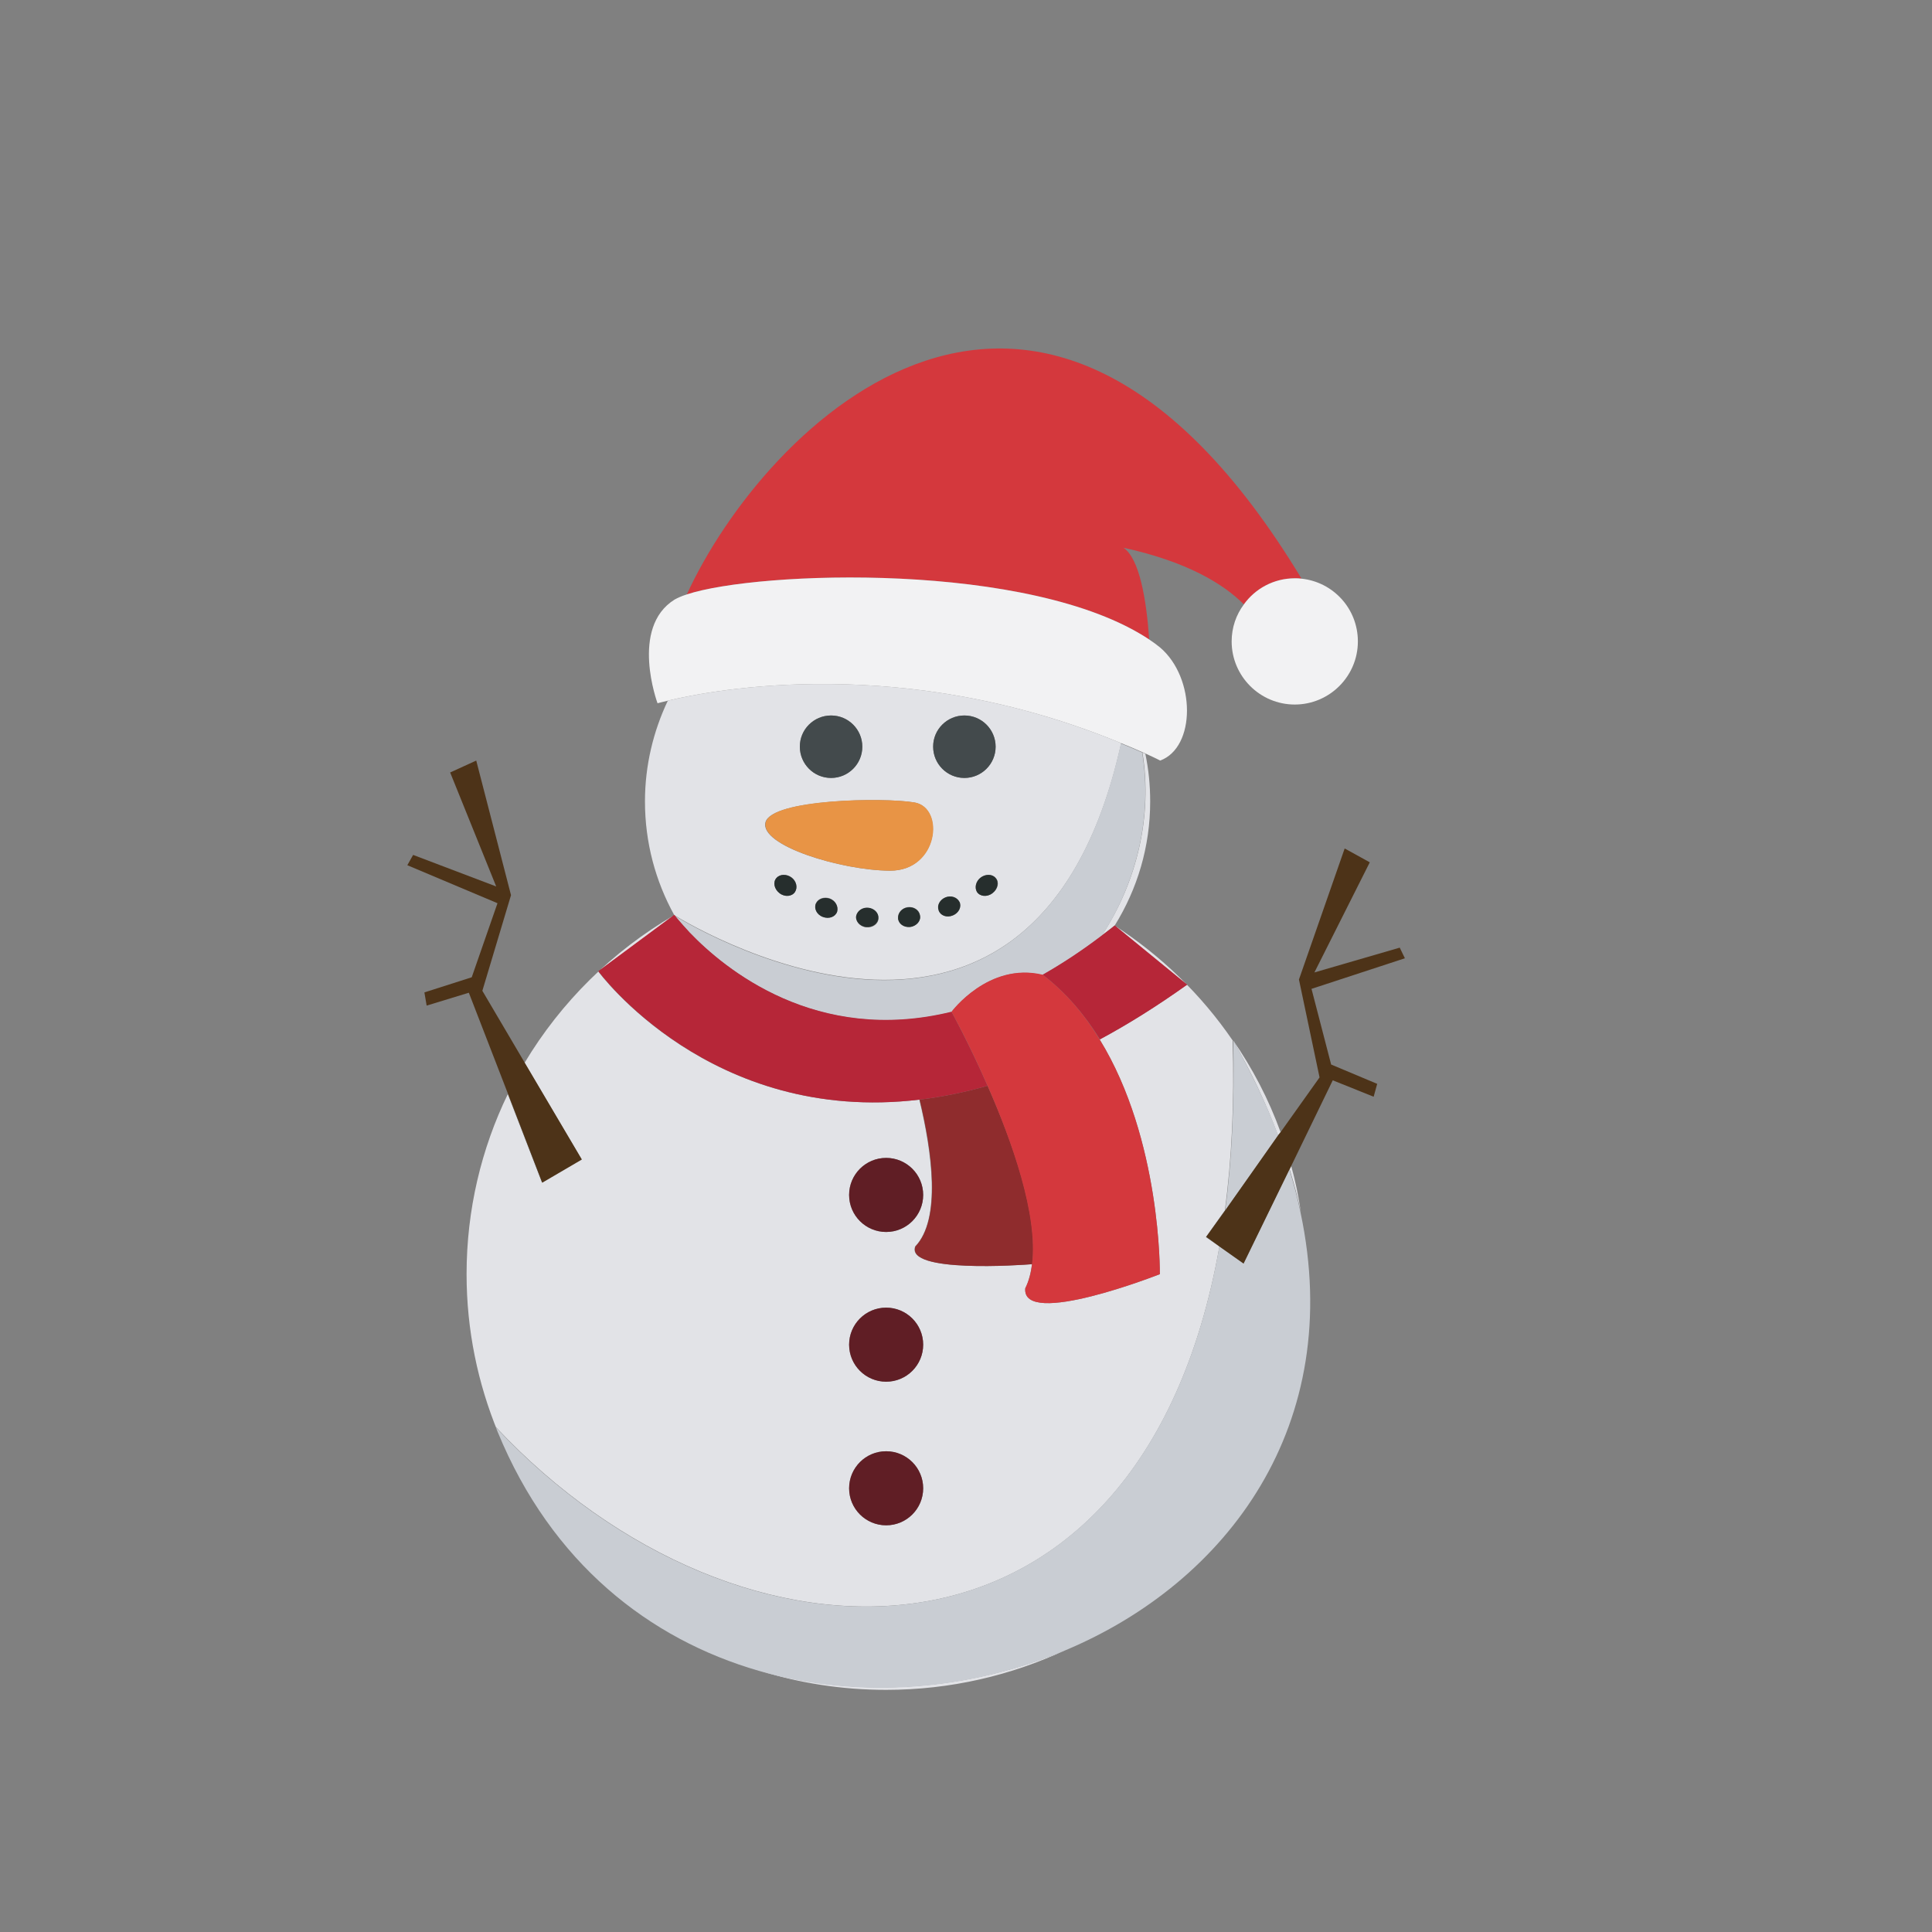 <?xml version="1.0" encoding="utf-8"?>
<!-- Generator: Adobe Illustrator 19.0.0, SVG Export Plug-In . SVG Version: 6.00 Build 0)  -->
<svg version="1.1" id="Layer_1" xmlns="http://www.w3.org/2000/svg" xmlns:xlink="http://www.w3.org/1999/xlink" x="0px" y="0px"
	 viewBox="0 0 600 600" style="enable-background:new 0 0 600 600;" xml:space="preserve">
<rect x="0" y="0" width="600" height="600" fill="#808080" stroke="none"/>
<style type="text/css">
	.st0{fill:none;}
	.st1{fill:#E2E3E7;}
	.st2{fill:#4D3318;}
	.st3{fill:#601E25;}
	.st4{fill:#434A4C;}
	.st5{fill:#E89445;}
	.st6{fill:#262E2D;}
	.st7{fill:#C9CDD3;}
	.st8{fill:#8F2C2D;}
	.st9{fill:#B62638;}
	.st10{fill:#D4383D;}
	.st11{fill:#F2F2F3;}
</style>
<g id="XMLID_18056_">
	<polygon id="XMLID_17060_" class="st0" points="209.5,284.2 209.5,284.2 209.5,284.2 	"/>
	<path id="XMLID_17059_" class="st1" d="M397.7,351.6c-3.7-10.2-8.7-19.8-14.8-28.6c5.8,10.1,10.4,20,14,29.6L397.7,351.6z"/>
	<path id="XMLID_18096_" class="st1" d="M378.7,387.1l-4.2-2.9l5.9-8.3c2.1-15.9,3-33.5,2.4-52.8c-9.7-14.2-22.2-26.3-36.7-35.7
		l22.5,18.4c-9.4,6.7-18.4,12.4-27.1,17c19.2,31.2,18.7,72.9,18.7,72.9s-42.9,16.9-41.8,4.4c1.1-2.2,1.7-4.7,2.1-7.5
		c-3.5,0.3-39.3,2.8-36.3-5.5c8.1-8.4,5.2-29.4,1.3-45.6c-64.9,7.8-99.7-39.8-99.7-39.8l23.6-17.5c-19.1,11.1-35.2,27-46.5,45.9
		l17.7,29.9l-12.3,7.2l-10.6-27.4c-8.2,16.9-12.8,35.9-12.8,55.9c0,17.4,3.5,33.9,9.7,49c-0.2-0.5-0.4-1-0.6-1.5
		C229.6,523.9,354.1,526.5,378.7,387.1z M275.2,473.7c-6.3,0-11.5-5.1-11.5-11.5c0-6.3,5.1-11.5,11.5-11.5c6.3,0,11.5,5.1,11.5,11.5
		C286.7,468.6,281.5,473.7,275.2,473.7z M275.2,359.6c6.3,0,11.5,5.1,11.5,11.5c0,6.3-5.1,11.5-11.5,11.5c-6.3,0-11.5-5.1-11.5-11.5
		C263.7,364.7,268.9,359.6,275.2,359.6z M275.2,406.1c6.3,0,11.5,5.1,11.5,11.5c0,6.3-5.1,11.5-11.5,11.5c-6.3,0-11.5-5.1-11.5-11.5
		C263.7,411.2,268.9,406.1,275.2,406.1z"/>
	<path id="XMLID_17054_" class="st1" d="M209.5,284.2L209.5,284.2c0,0,1.6,2.2,4.8,5.5C212.6,287.9,211,286.1,209.5,284.2z"/>
	<path id="XMLID_17053_" class="st1" d="M235.8,518.8c12.4,3.9,25.7,6,39.4,6c20,0,38.9-4.5,55.8-12.4
		C301.3,524.9,267,527.8,235.8,518.8z"/>
	<path id="XMLID_17052_" class="st1" d="M404,376.5c-0.7-4.9-1.7-9.7-3-14.4l-0.5,1C401.9,367.6,403.1,372.1,404,376.5z"/>
	<path id="XMLID_17051_" class="st1" d="M342.2,290.5c1.3-1,2.6-2,4-3.1c0,0,0,0,0,0c7-11.3,11-24.4,11-38.5c0-5.1-0.5-10-1.5-14.8
		c-0.3-0.1-0.6-0.3-0.9-0.4C358,253.6,353,274,342.2,290.5z"/>
	<path id="XMLID_18081_" class="st1" d="M348.2,230.8c-67.7-28-126.7-16.6-140.8-13.2c-4.5,9.5-7.1,20.1-7.1,31.3
		c0,12.8,3.3,24.8,9.1,35.3c0,0,0,0,0,0C209.5,284.2,320.8,355,348.2,230.8z M246.9,277c-0.9,1.4-3.1,1.7-4.8,0.4
		c-1.7-1.3-2.1-3.5-1-4.7c1.1-1.3,3.2-1.3,4.7-0.2C247.3,273.6,247.8,275.6,246.9,277z M260,283c-0.5,1.6-2.4,2.5-4.4,1.7
		c-1.9-0.7-2.9-2.7-2.2-4.2c0.7-1.5,2.6-2.1,4.3-1.5C259.4,279.7,260.4,281.4,260,283z M269,288c-2-0.2-3.4-1.9-3.1-3.5
		c0.3-1.7,2-2.7,3.8-2.5c1.8,0.2,3.2,1.6,3.1,3.3C272.8,286.9,271.1,288.2,269,288z M282.7,287.8c-2,0.3-3.7-1-3.8-2.7
		c-0.1-1.7,1.3-3.1,3-3.4c1.8-0.2,3.5,0.8,3.8,2.4C286.1,285.8,284.8,287.5,282.7,287.8z M295.9,284.3c-1.9,0.8-3.9,0-4.4-1.6
		c-0.5-1.6,0.5-3.3,2.1-4c1.7-0.7,3.6-0.1,4.3,1.4C298.7,281.6,297.8,283.6,295.9,284.3z M308.2,277.4c-1.7,1.3-3.9,1-4.8-0.4
		c-0.9-1.4-0.3-3.4,1.2-4.5c1.5-1.1,3.6-1.1,4.7,0.2C310.4,274,310,276.1,308.2,277.4z M299.5,222.2c5.4,0,9.7,4.4,9.7,9.7
		c0,5.4-4.4,9.7-9.7,9.7c-5.4,0-9.7-4.4-9.7-9.7C289.7,226.6,294.1,222.2,299.5,222.2z M258.1,222.2c5.4,0,9.7,4.4,9.7,9.7
		c0,5.4-4.4,9.7-9.7,9.7c-5.4,0-9.7-4.4-9.7-9.7C248.3,226.6,252.7,222.2,258.1,222.2z M237.7,255.4c1.8-7.2,36.6-7.8,46.2-6.2
		c9.6,1.6,7.5,21.3-7.6,21.2C261.2,270.3,235.9,262.6,237.7,255.4z"/>
	<polygon id="XMLID_17040_" class="st2" points="180.7,360.1 163,330.1 149.8,307.7 158.7,278 147.9,236.2 139.8,239.9 154.1,275.3 
		128.3,265.5 126.5,268.7 154.5,280.5 146.5,303.5 131.8,308.2 132.5,312.3 145.6,308.3 157.8,339.8 168.4,367.3 	"/>
	<circle id="XMLID_17039_" class="st3" cx="275.2" cy="371.1" r="11.5"/>
	<circle id="XMLID_17038_" class="st3" cx="275.2" cy="417.6" r="11.5"/>
	<circle id="XMLID_17037_" class="st3" cx="275.2" cy="462.2" r="11.5"/>
	<circle id="XMLID_17036_" class="st4" cx="258.1" cy="231.9" r="9.7"/>
	<circle id="XMLID_17035_" class="st4" cx="299.5" cy="231.9" r="9.7"/>
	<path id="XMLID_17034_" class="st5" d="M284,249.2c-9.6-1.6-44.4-1.1-46.2,6.2c-1.8,7.2,23.4,14.9,38.6,15
		C291.5,270.5,293.6,250.8,284,249.2z"/>
	<path id="XMLID_17033_" class="st6" d="M245.8,272.5c-1.5-1.1-3.6-1.1-4.7,0.2c-1.1,1.3-0.7,3.4,1,4.7c1.7,1.3,3.9,1,4.8-0.4
		C247.8,275.6,247.3,273.6,245.8,272.5z"/>
	<path id="XMLID_17032_" class="st6" d="M269.7,281.9c-1.8-0.2-3.4,0.9-3.8,2.5c-0.3,1.6,1.1,3.3,3.1,3.5c2,0.2,3.7-1.1,3.8-2.8
		C272.9,283.5,271.5,282.1,269.7,281.9z"/>
	<path id="XMLID_17031_" class="st6" d="M257.7,279.1c-1.7-0.6-3.6,0-4.3,1.5c-0.7,1.5,0.2,3.5,2.2,4.2c1.9,0.7,3.9-0.1,4.4-1.7
		C260.4,281.4,259.4,279.7,257.7,279.1z"/>
	<path id="XMLID_17030_" class="st6" d="M281.9,281.8c-1.8,0.2-3.1,1.7-3,3.4c0.1,1.7,1.8,2.9,3.8,2.7c2-0.3,3.4-2,3-3.6
		C285.4,282.6,283.7,281.5,281.9,281.8z"/>
	<path id="XMLID_17029_" class="st6" d="M304.6,272.5c-1.5,1.1-2,3.1-1.2,4.5c0.9,1.4,3.1,1.7,4.8,0.4c1.7-1.3,2.1-3.5,1-4.7
		C308.2,271.4,306.1,271.4,304.6,272.5z"/>
	<path id="XMLID_17028_" class="st6" d="M293.6,278.7c-1.7,0.7-2.7,2.4-2.1,4c0.5,1.6,2.5,2.4,4.4,1.6c1.9-0.8,2.8-2.7,2.1-4.2
		C297.2,278.6,295.3,278,293.6,278.7z"/>
	<path id="XMLID_17027_" class="st7" d="M214.2,289.7c10.8,11.2,39.4,34.9,81.3,24.6c0,0,11.5-15.6,28.3-11.5
		c5.9-3.4,12.1-7.4,18.4-12.2c10.7-16.5,15.8-36.9,12.5-56.9c-2.2-1-4.4-1.9-6.6-2.8c-27.4,124.2-138.7,53.4-138.7,53.4l0,0l0,0
		C211,286.1,212.6,287.9,214.2,289.7z"/>
	<path id="XMLID_17026_" class="st8" d="M306.7,337.2c-7.4,2.1-14.4,3.5-21.1,4.3c3.9,16.1,6.8,37.1-1.3,45.6
		c-3,8.3,32.8,5.8,36.3,5.5C322.5,377.3,314.3,354.3,306.7,337.2z"/>
	<path id="XMLID_17025_" class="st9" d="M285.6,341.5c6.7-0.8,13.8-2.2,21.1-4.3c-5.8-13.2-11.2-23-11.2-23l0,0
		c-42,10.3-70.5-13.3-81.3-24.6c-3.1-3.3-4.8-5.5-4.8-5.5l0,0h0l-23.6,17.5C185.9,301.7,220.7,349.3,285.6,341.5z"/>
	<path id="XMLID_17024_" class="st9" d="M342.2,290.5c-6.3,4.8-12.4,8.8-18.4,12.2c0,0,0,0,0,0c7.3,5.6,13.1,12.5,17.8,20.1
		c8.7-4.7,17.7-10.3,27.1-17l-22.5-18.4l0,0l0,0C344.9,288.5,343.5,289.5,342.2,290.5z"/>
	<path id="XMLID_17023_" class="st10" d="M323.8,302.7C323.8,302.7,323.8,302.7,323.8,302.7c-16.8-4-28.3,11.5-28.3,11.5l0,0
		c0,0,5.4,9.7,11.2,23c7.5,17.1,15.7,40.1,13.8,55.4c-0.3,2.8-1,5.3-2.1,7.5c-1.1,12.5,41.8-4.4,41.8-4.4s0.5-41.7-18.7-72.9
		C336.9,315.2,331.1,308.3,323.8,302.7z"/>
	<path id="XMLID_17022_" class="st7" d="M380.5,375.9l16.5-23.2c-3.6-9.6-8.3-19.4-14-29.6v0v0C383.4,342.4,382.6,360,380.5,375.9z"
		/>
	<path id="XMLID_17021_" class="st7" d="M386.2,392.4l-7.5-5.3c-24.7,139.4-149.2,136.8-224.7,56.2c0.2,0.5,0.4,1,0.6,1.5
		c16.7,40.6,47.1,64.3,81.1,74.1c31.2,9,65.5,6.1,95.2-6.4c50.2-21.1,87-69.9,73-135.9c-0.9-4.4-2.1-8.9-3.5-13.5L386.2,392.4z"/>
	<polygon id="XMLID_17020_" class="st2" points="407.3,307.1 436.3,297.6 434.7,294.3 408.2,302 425.4,267.8 417.6,263.5 
		403.4,304.2 409.8,334.6 397.7,351.6 396.9,352.6 380.5,375.9 374.6,384.1 378.7,387.1 386.2,392.4 400.5,363.1 401,362.1 
		413.9,335.5 426.6,340.6 427.7,336.6 413.4,330.6 	"/>
	<path id="XMLID_17019_" class="st10" d="M356.9,198.6c-0.9-12.8-3.1-25.2-8-28.5c19.6,4.3,30.9,11.1,37.4,17.6
		c3.6-4.9,9.3-8.1,15.9-8.1c0.7,0,1.3,0,2,0.1c-81.2-134.4-166.8-47.6-190.9,4.9C235.4,177.3,320.1,174.2,356.9,198.6z"/>
	<path id="XMLID_17018_" class="st11" d="M348.2,230.8c2.2,0.9,4.4,1.8,6.6,2.8c0.3,0.1,0.6,0.3,0.9,0.4c1.5,0.7,3.1,1.4,4.6,2.2
		c11.1-4.1,11.1-25.6,0-35.1c-1.1-0.9-2.2-1.7-3.4-2.5c-36.8-24.4-121.5-21.3-143.6-14c-1.6,0.5-2.9,1.1-3.8,1.6
		c-14,8.7-5.3,32.2-5.3,32.2s1.1-0.3,3.2-0.8C221.5,214.2,280.5,202.8,348.2,230.8z"/>
	<path id="XMLID_17017_" class="st11" d="M386.3,187.7c-2.4,3.2-3.8,7.2-3.8,11.5c0,10.8,8.8,19.6,19.6,19.6s19.6-8.8,19.6-19.6
		c0-10.2-7.7-18.5-17.6-19.5c-0.7-0.1-1.3-0.1-2-0.1C395.6,179.6,389.8,182.8,386.3,187.7z"/>
</g>
</svg>
